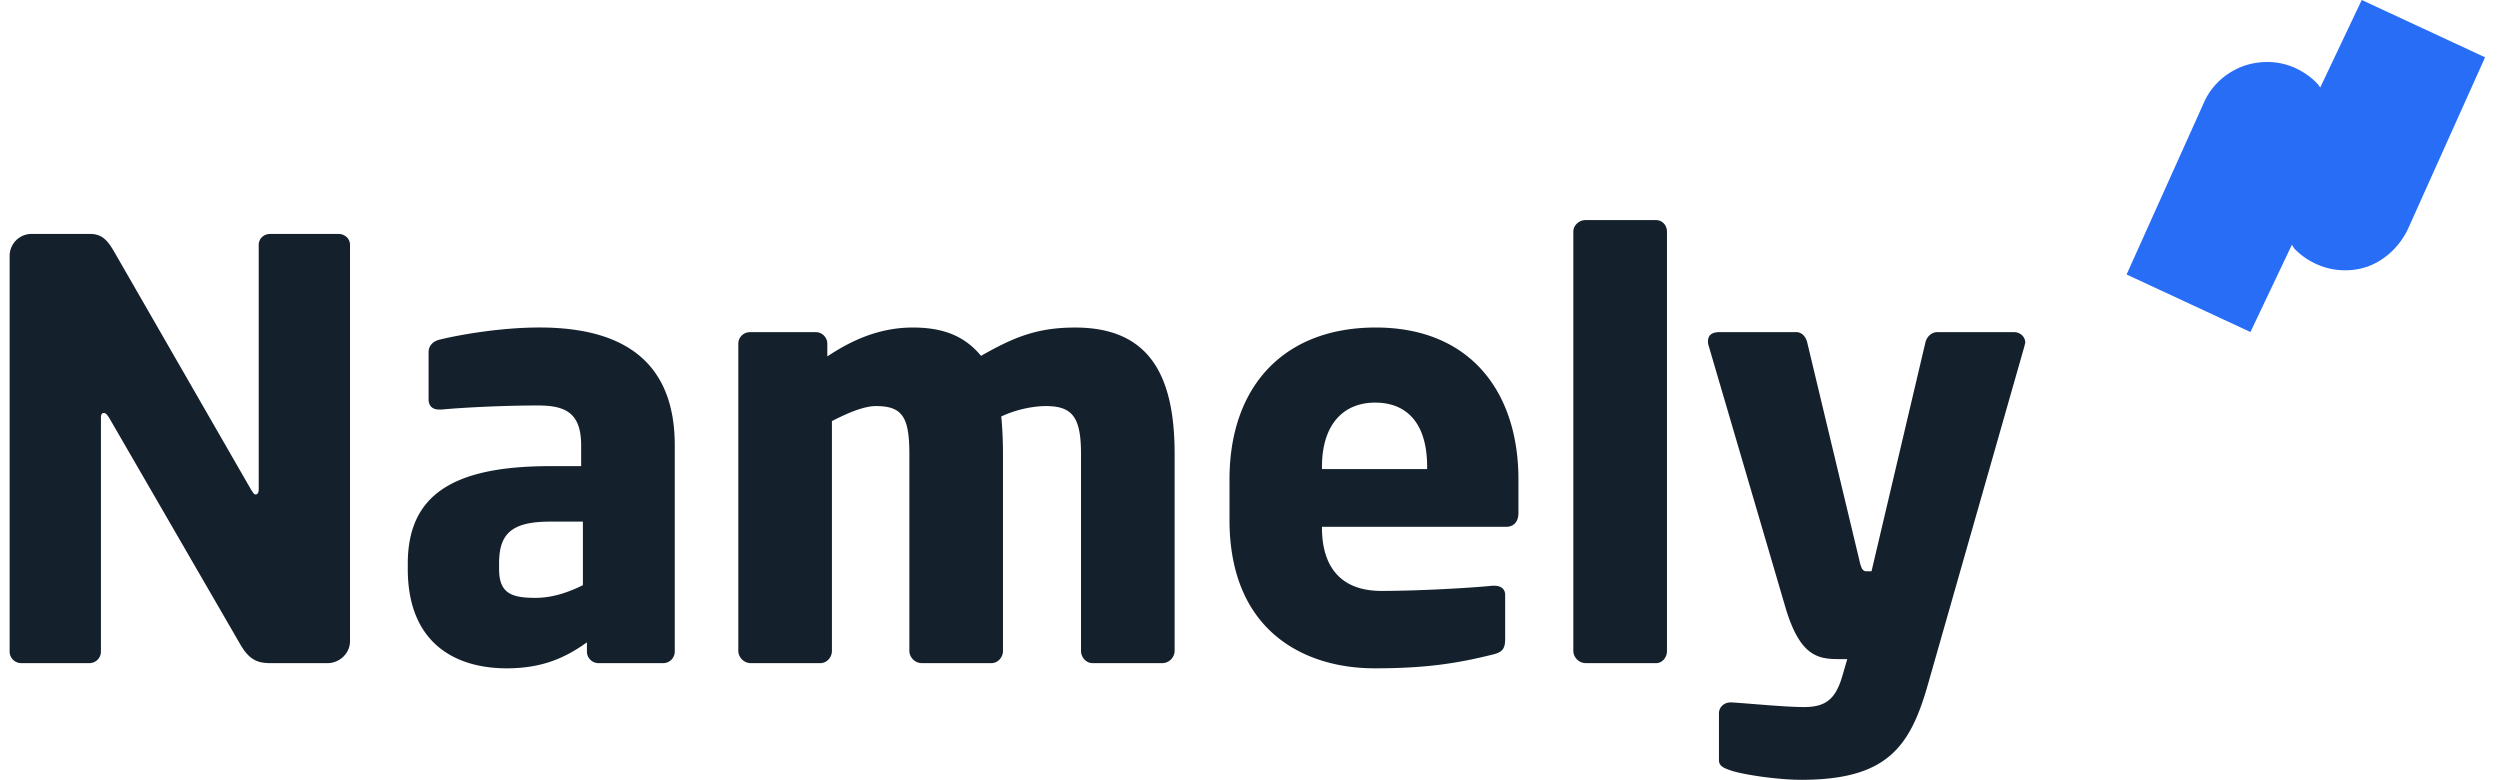 <?xml version="1.0" encoding="utf-8"?>
<svg xmlns="http://www.w3.org/2000/svg" fill="none" viewBox="0 0 109 34">
  <path clip-rule="evenodd" d="M14.278 28.913h-2.47c-.528 0-.906-.101-1.31-.781l-5.744-9.924c-.101-.15-.152-.201-.227-.201-.076 0-.126.05-.126.201v10.2a.505.505 0 0 1-.504.505H.924a.505.505 0 0 1-.504-.504V11.157a.956.956 0 0 1 .957-.958h2.545c.504 0 .756.252 1.058.78l5.972 10.378c.1.15.126.201.201.201.051 0 .127-.05.127-.226V10.678c0-.277.226-.479.503-.479h2.974c.277 0 .504.202.504.479v17.277c0 .53-.454.958-.983.958Zm11.136-6.17h-1.437c-1.763 0-2.217.604-2.217 1.838v.226c0 1.058.53 1.26 1.588 1.26.755 0 1.46-.252 2.066-.554v-2.77Zm3.502 6.17h-2.822a.506.506 0 0 1-.504-.504v-.403c-.983.705-1.99 1.133-3.502 1.133-2.192 0-4.309-1.058-4.309-4.332v-.226c0-2.947 1.89-4.257 6.198-4.257h1.361v-.907c0-1.435-.706-1.738-1.89-1.738-1.612 0-3.401.101-4.183.177h-.125c-.252 0-.454-.126-.454-.453v-2.04c0-.278.177-.479.479-.554.932-.227 2.696-.53 4.359-.53 3.628 0 5.896 1.461 5.896 5.138v8.992a.505.505 0 0 1-.504.504Zm21.769 0h-3.049c-.277 0-.504-.252-.504-.53v-8.588c0-1.612-.378-2.09-1.537-2.09-.428 0-1.184.1-1.94.453.05.504.075 1.083.075 1.637v8.588c0 .278-.226.53-.503.53h-3.05a.55.55 0 0 1-.529-.53v-8.588c0-1.612-.302-2.09-1.46-2.09-.48 0-1.135.252-1.916.655v10.024c0 .277-.227.529-.503.529h-3.05a.55.55 0 0 1-.529-.53V14.986a.506.506 0 0 1 .504-.504h2.873a.505.505 0 0 1 .504.504v.554c1.058-.705 2.267-1.26 3.729-1.26 1.335 0 2.267.378 2.973 1.235 1.461-.832 2.47-1.234 4.107-1.234 3.326 0 4.334 2.216 4.334 5.515v8.588a.55.55 0 0 1-.53.53Zm11.538-8.564c0-1.863-.856-2.795-2.267-2.795-1.386 0-2.318.957-2.318 2.795v.101h4.585v-.1Zm3.452 2.62h-8.037v.05c0 1.436.604 2.745 2.595 2.745 1.587 0 3.83-.125 4.838-.226h.075c.277 0 .479.125.479.402v1.915c0 .403-.1.579-.53.68-1.612.403-2.973.604-5.165.604-3.048 0-6.324-1.612-6.324-6.473v-1.763c0-4.054 2.369-6.623 6.375-6.623 4.132 0 6.223 2.82 6.223 6.623v1.461c0 .378-.2.605-.529.605Zm6.525 5.944h-3.074a.55.55 0 0 1-.529-.53V10.1c0-.278.252-.504.53-.504H72.2c.277 0 .48.226.48.504v18.285c0 .277-.203.529-.48.529ZM88.275 15.06l-4.233 14.835c-.78 2.72-1.814 4.105-5.518 4.105-.932 0-2.419-.201-3.049-.403-.277-.1-.529-.176-.529-.453v-2.04c0-.277.227-.479.504-.479h.05c.832.05 2.319.202 3.15.202.907 0 1.361-.303 1.663-1.31l.227-.78h-.378c-.932 0-1.714-.152-2.343-2.343L74.493 15.06c-.025-.075-.025-.126-.025-.176 0-.252.151-.403.504-.403h3.35c.252 0 .43.226.48.479l2.267 9.47c.076.352.151.478.303.478h.226l2.343-9.949c.05-.252.252-.478.53-.478h3.35c.253 0 .48.201.48.453 0 .05-.026.076-.026.126Z" fill="#14212D" fill-rule="evenodd"/>
  <path clip-rule="evenodd" d="m102.972 0-1.809 3.813c-.07-.083-.087-.129-.165-.205a3.104 3.104 0 0 0-.975-.664 2.893 2.893 0 0 0-1.168-.24c-.606 0-1.154.16-1.653.48a2.94 2.94 0 0 0-1.115 1.297l-3.368 7.487 5.4 2.508 1.806-3.802c.07.088.069.127.151.208.283.283.613.504.987.662.378.162.772.241 1.186.241.602 0 1.144-.164 1.624-.494a3.288 3.288 0 0 0 1.115-1.31l3.361-7.482L102.972 0Z" fill="#276DF6" fill-rule="evenodd"/>
</svg>